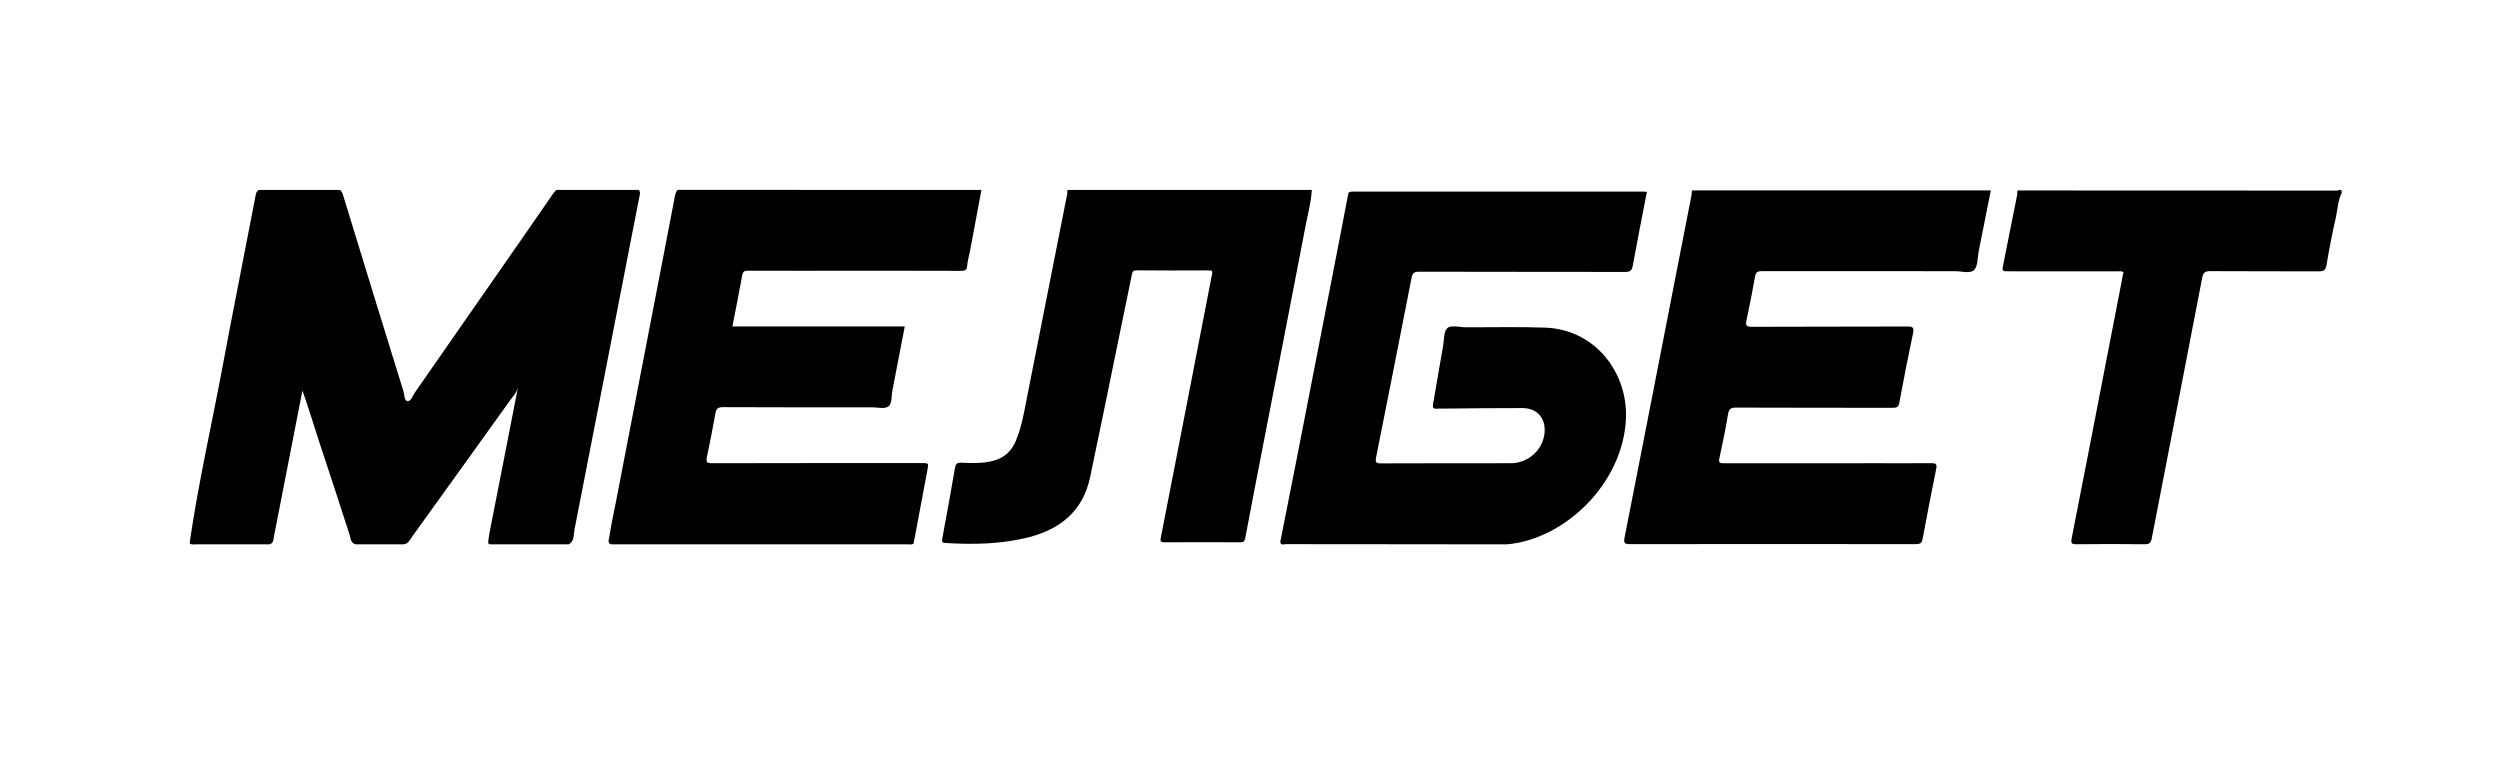 <svg width="79" height="24" viewBox="0 0 79 24" fill="none" xmlns="http://www.w3.org/2000/svg">
<path d="M8.181 6.002C9.035 6.002 9.89 6.002 10.743 6.002C10.806 6.054 10.83 6.126 10.851 6.2C11.482 8.253 12.108 10.308 12.747 12.358C12.783 12.47 12.774 12.661 12.872 12.675C12.99 12.691 13.037 12.509 13.107 12.409C14.163 10.896 15.21 9.379 16.267 7.868C16.649 7.321 17.028 6.771 17.408 6.222C17.462 6.144 17.511 6.061 17.588 6.001C18.454 6.001 19.322 6.001 20.188 6.001C20.251 6.085 20.213 6.173 20.196 6.258C19.913 7.719 19.626 9.178 19.343 10.638C18.948 12.672 18.547 14.706 18.153 16.74C18.122 16.9 18.155 17.092 17.978 17.2C17.155 17.201 16.333 17.2 15.511 17.201C15.405 17.206 15.426 17.129 15.433 17.07C15.446 16.956 15.468 16.843 15.489 16.731C15.784 15.248 16.068 13.764 16.363 12.264C16.365 12.255 16.32 12.265 16.345 12.267C16.356 12.269 16.358 12.274 16.355 12.285C16.305 12.433 16.195 12.543 16.108 12.666C15.088 14.094 14.059 15.516 13.035 16.942C12.96 17.047 12.91 17.186 12.75 17.201C12.248 17.201 11.744 17.201 11.243 17.201C11.081 17.165 11.083 17.015 11.048 16.902C10.734 15.921 10.412 14.943 10.088 13.966C9.91 13.429 9.753 12.886 9.557 12.342C9.256 13.88 8.957 15.406 8.66 16.934C8.64 17.033 8.655 17.159 8.52 17.201C7.749 17.2 6.978 17.201 6.207 17.2C6.138 17.2 6.067 17.218 6 17.183C6 17.158 6 17.133 6 17.106C6.273 15.234 6.698 13.389 7.044 11.528C7.372 9.767 7.727 8.01 8.063 6.25C8.083 6.161 8.081 6.057 8.181 6.002Z" fill="black"/>
<path d="M31.013 6.002C30.893 6.644 30.773 7.286 30.653 7.928C30.623 8.084 30.575 8.238 30.564 8.395C30.554 8.546 30.481 8.559 30.355 8.559C29.144 8.554 27.933 8.556 26.722 8.556C25.696 8.556 24.67 8.558 23.644 8.554C23.536 8.554 23.478 8.568 23.455 8.694C23.36 9.231 23.251 9.765 23.143 10.317C24.96 10.317 26.768 10.317 28.591 10.317C28.459 11.001 28.333 11.667 28.201 12.333C28.165 12.511 28.197 12.754 28.069 12.846C27.95 12.931 27.726 12.871 27.548 12.871C25.98 12.872 24.413 12.874 22.846 12.866C22.683 12.865 22.632 12.915 22.606 13.066C22.526 13.528 22.433 13.989 22.337 14.449C22.309 14.589 22.327 14.638 22.491 14.638C24.702 14.632 26.913 14.633 29.124 14.633C29.348 14.633 29.347 14.633 29.305 14.859C29.159 15.633 29.014 16.406 28.869 17.178C28.799 17.224 28.719 17.2 28.646 17.2C25.534 17.201 22.422 17.201 19.31 17.201C19.185 17.152 19.241 17.051 19.253 16.973C19.31 16.59 19.395 16.211 19.469 15.83C19.845 13.902 20.21 11.974 20.586 10.046C20.831 8.792 21.069 7.538 21.311 6.283C21.331 6.185 21.338 6.08 21.413 6C24.614 6.002 27.814 6.002 31.013 6.002Z" fill="black"/>
<path d="M62.91 6.016C62.783 6.656 62.656 7.298 62.527 7.938C62.486 8.143 62.505 8.413 62.381 8.533C62.253 8.657 61.981 8.568 61.772 8.569C59.739 8.571 57.706 8.571 55.673 8.568C55.541 8.568 55.485 8.598 55.461 8.733C55.379 9.195 55.289 9.657 55.19 10.116C55.157 10.274 55.172 10.328 55.359 10.327C56.996 10.319 58.635 10.325 60.272 10.318C60.458 10.316 60.489 10.361 60.451 10.538C60.298 11.264 60.153 11.993 60.019 12.723C59.992 12.866 59.935 12.888 59.806 12.887C58.156 12.883 56.505 12.887 54.855 12.88C54.684 12.879 54.633 12.93 54.605 13.093C54.528 13.557 54.436 14.017 54.334 14.476C54.301 14.625 54.345 14.64 54.475 14.64C56.113 14.637 57.751 14.638 59.389 14.638C59.937 14.638 60.485 14.641 61.033 14.636C61.165 14.634 61.213 14.661 61.186 14.802C61.038 15.542 60.893 16.284 60.755 17.027C60.731 17.159 60.677 17.195 60.543 17.195C57.529 17.191 54.514 17.191 51.5 17.195C51.327 17.195 51.305 17.146 51.336 16.988C51.846 14.404 52.348 11.817 52.853 9.232C53.053 8.211 53.253 7.189 53.452 6.167C53.461 6.118 53.46 6.066 53.465 6.016C56.613 6.016 59.762 6.016 62.91 6.016Z" fill="black"/>
<path d="M41.454 6.002C41.428 6.409 41.32 6.8 41.244 7.197C40.835 9.335 40.417 11.47 40.003 13.607C39.782 14.74 39.563 15.874 39.348 17.009C39.33 17.098 39.298 17.136 39.2 17.136C38.396 17.133 37.593 17.131 36.79 17.136C36.656 17.137 36.665 17.075 36.683 16.983C36.89 15.924 37.096 14.866 37.302 13.807C37.634 12.094 37.965 10.381 38.3 8.668C38.318 8.573 38.307 8.545 38.207 8.545C37.442 8.549 36.678 8.55 35.912 8.543C35.788 8.542 35.78 8.614 35.764 8.692C35.607 9.451 35.453 10.209 35.297 10.966C35.015 12.34 34.736 13.714 34.446 15.086C34.217 16.161 33.491 16.736 32.465 16.988C31.616 17.197 30.751 17.211 29.884 17.159C29.765 17.152 29.758 17.117 29.778 17.011C29.917 16.269 30.049 15.526 30.178 14.783C30.199 14.666 30.236 14.617 30.371 14.622C30.714 14.635 31.058 14.65 31.397 14.559C31.735 14.467 31.963 14.256 32.097 13.938C32.292 13.478 32.368 12.988 32.464 12.504C32.884 10.388 33.302 8.271 33.719 6.154C33.728 6.105 33.727 6.053 33.731 6.002C36.305 6.002 38.879 6.002 41.454 6.002Z" fill="black"/>
<path d="M73.999 6.093C73.879 6.334 73.871 6.602 73.815 6.858C73.704 7.361 73.6 7.864 73.519 8.372C73.49 8.552 73.413 8.575 73.258 8.575C72.123 8.569 70.989 8.576 69.855 8.568C69.684 8.567 69.622 8.604 69.588 8.785C69.062 11.528 68.526 14.269 67.996 17.012C67.97 17.147 67.926 17.199 67.778 17.198C67.057 17.189 66.338 17.19 65.617 17.198C65.456 17.2 65.436 17.159 65.466 17.007C65.848 15.07 66.222 13.131 66.598 11.193C66.767 10.327 66.935 9.462 67.102 8.596C67.029 8.559 66.957 8.575 66.889 8.575C65.754 8.573 64.619 8.573 63.485 8.573C63.259 8.573 63.261 8.573 63.304 8.354C63.451 7.627 63.596 6.898 63.74 6.17C63.749 6.12 63.746 6.07 63.749 6.019C67.115 6.019 70.48 6.019 73.846 6.023C73.895 6.02 74.012 5.941 73.999 6.093Z" fill="black"/>
<path d="M47.614 17.202C46.461 17.201 45.306 17.198 44.153 17.198C42.98 17.197 41.808 17.199 40.635 17.195C40.573 17.195 40.472 17.25 40.457 17.121C40.636 16.218 40.816 15.316 40.993 14.413C41.409 12.283 41.825 10.154 42.239 8.024C42.364 7.383 42.486 6.74 42.61 6.099C42.66 6.045 42.725 6.055 42.789 6.055C45.835 6.055 48.88 6.055 51.927 6.055C51.965 6.055 52.003 6.061 52.042 6.063C51.891 6.842 51.736 7.62 51.594 8.4C51.567 8.55 51.511 8.593 51.36 8.593C49.187 8.589 47.014 8.592 44.84 8.586C44.689 8.586 44.635 8.63 44.606 8.777C44.237 10.67 43.861 12.563 43.484 14.455C43.454 14.605 43.484 14.644 43.641 14.643C45.011 14.637 46.381 14.64 47.751 14.638C48.286 14.637 48.748 14.221 48.806 13.697C48.858 13.226 48.583 12.897 48.108 12.895C47.267 12.892 46.426 12.905 45.585 12.912C45.528 12.912 45.469 12.908 45.413 12.914C45.277 12.932 45.267 12.862 45.287 12.755C45.395 12.135 45.499 11.516 45.607 10.897C45.639 10.716 45.62 10.475 45.73 10.374C45.851 10.261 46.094 10.339 46.284 10.341C47.131 10.346 47.978 10.323 48.827 10.353C50.413 10.409 51.461 11.79 51.378 13.268C51.266 15.301 49.439 17.044 47.614 17.202Z" fill="black"/>
</svg>
